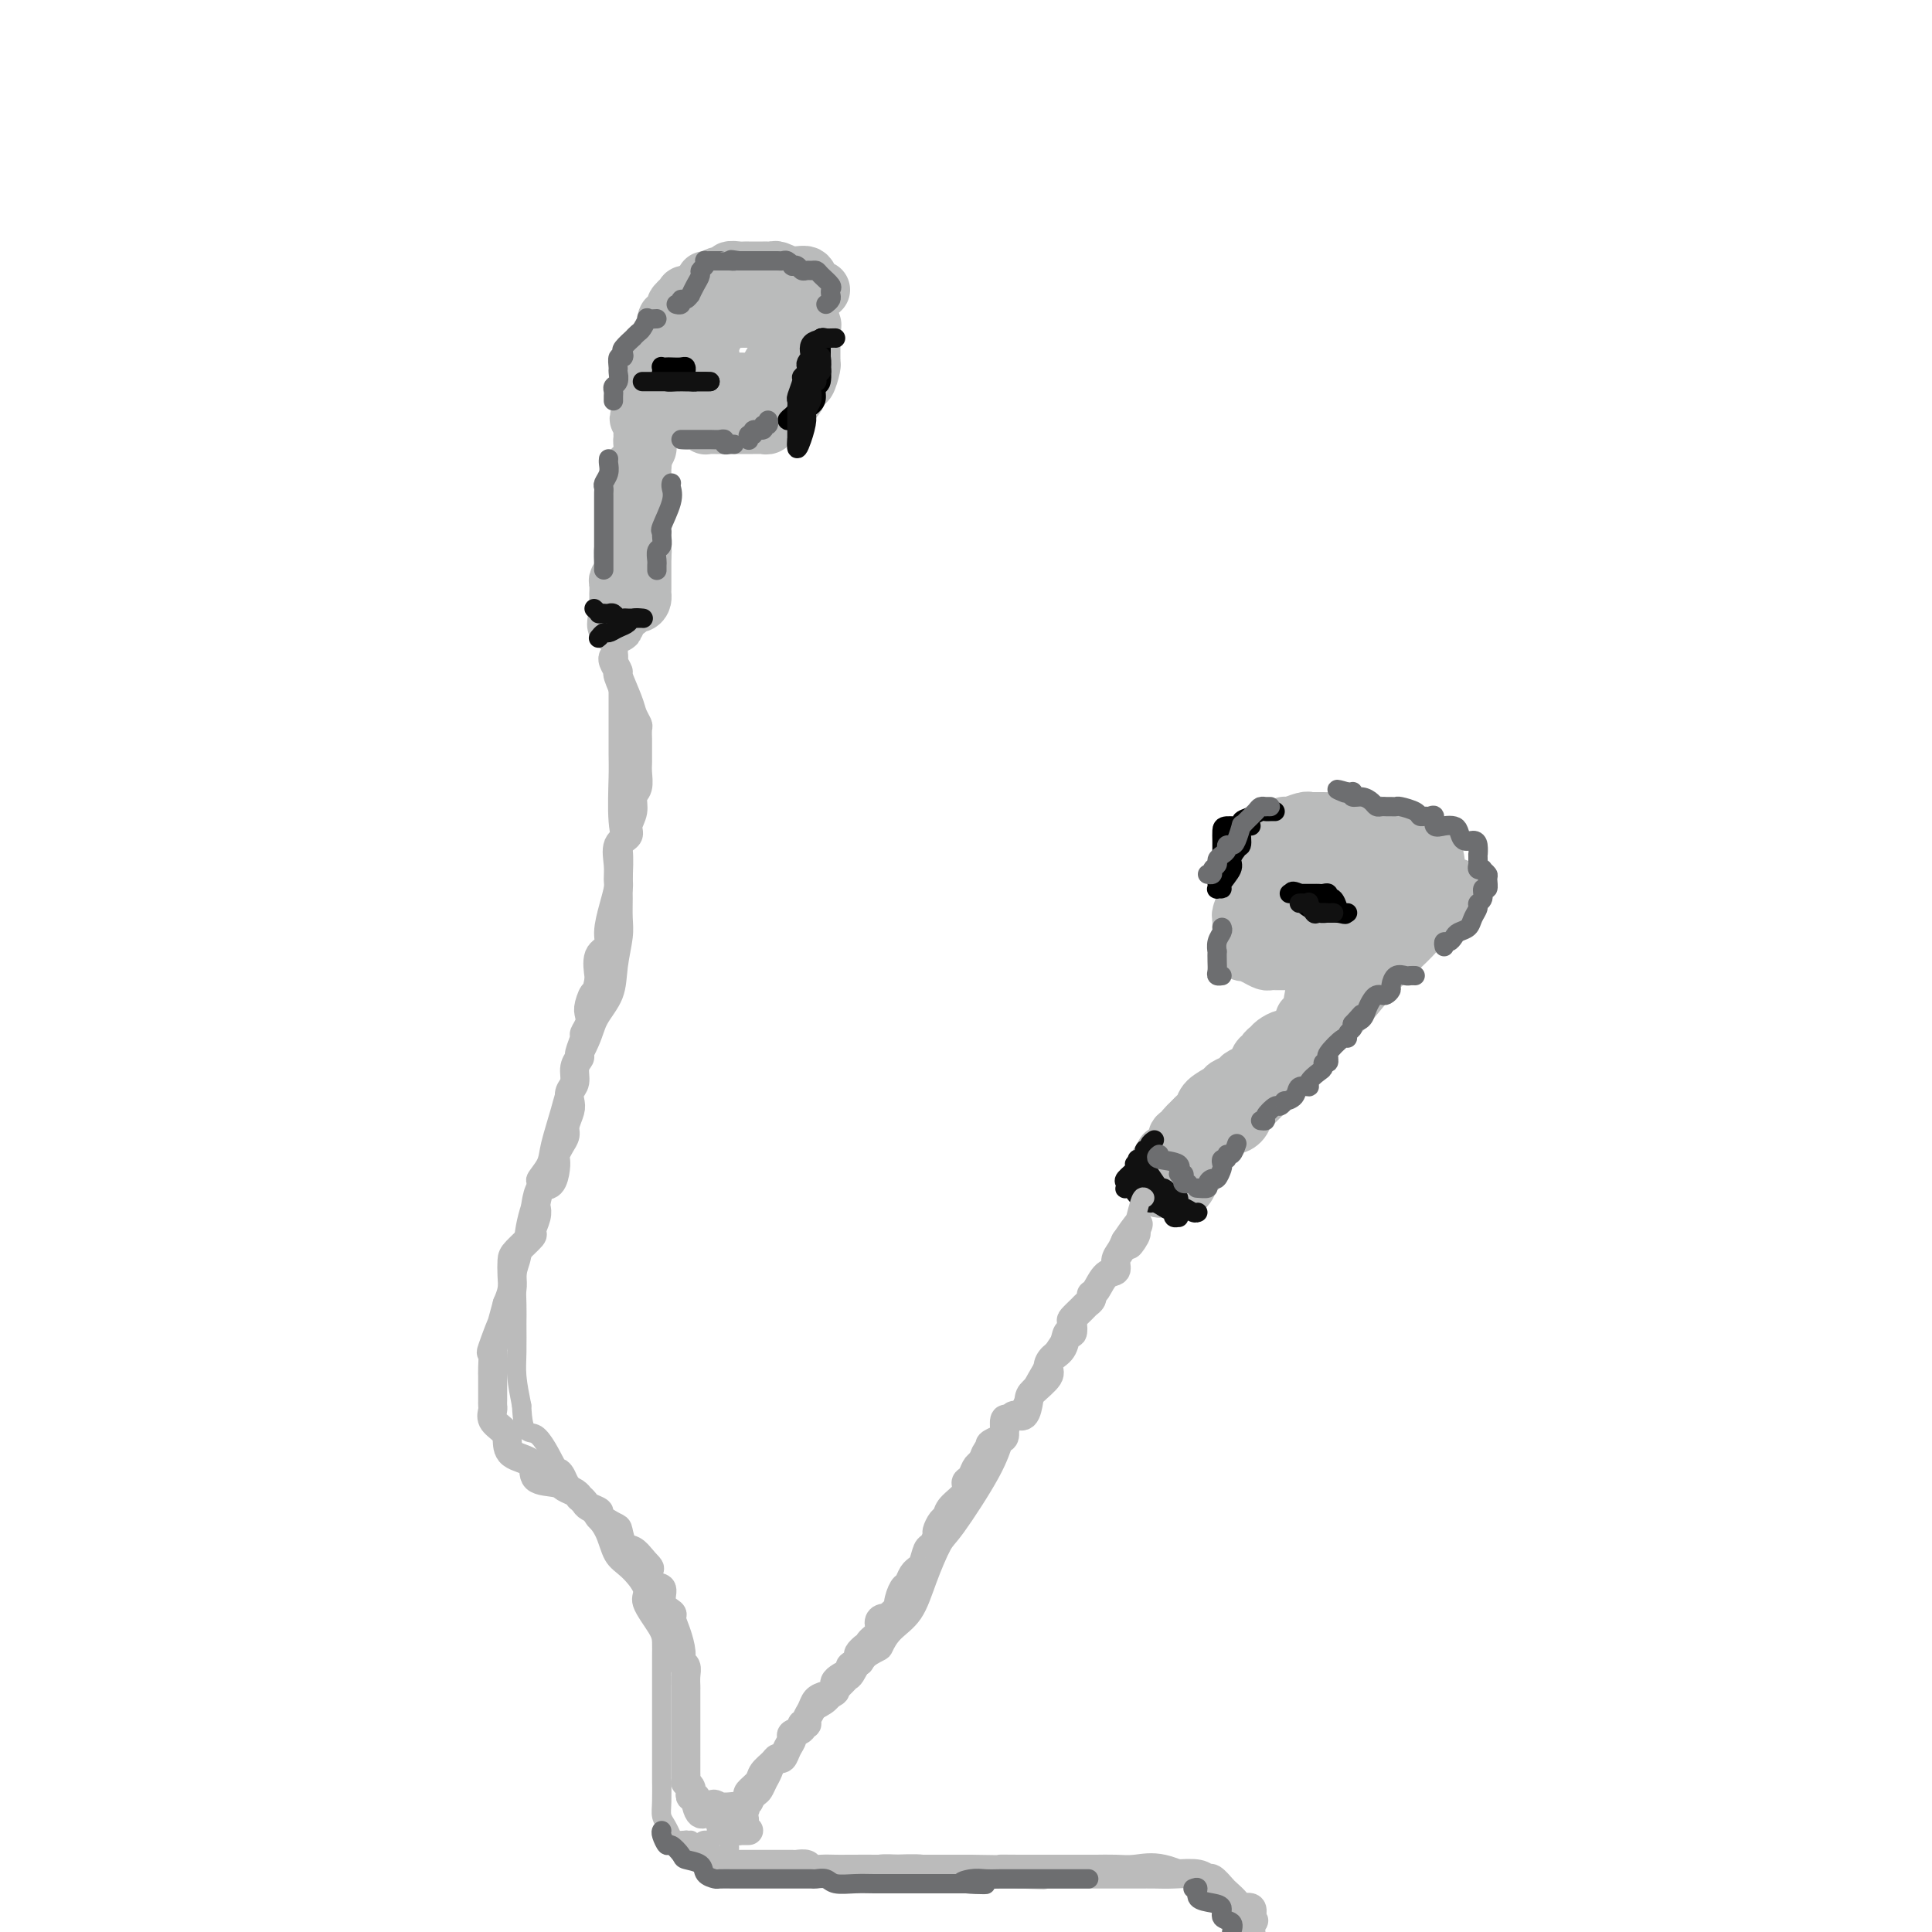 <svg viewBox='0 0 400 400' version='1.1' xmlns='http://www.w3.org/2000/svg' xmlns:xlink='http://www.w3.org/1999/xlink'><g fill='none' stroke='rgb(186,187,187)' stroke-width='12' stroke-linecap='round' stroke-linejoin='round'><path d='M240,246c0.017,-0.026 0.035,-0.051 0,0c-0.035,0.051 -0.122,0.180 0,0c0.122,-0.180 0.452,-0.669 1,-1c0.548,-0.331 1.315,-0.505 2,-1c0.685,-0.495 1.290,-1.311 2,-2c0.710,-0.689 1.527,-1.252 2,-2c0.473,-0.748 0.603,-1.681 1,-2c0.397,-0.319 1.061,-0.025 2,-1c0.939,-0.975 2.152,-3.220 3,-4c0.848,-0.780 1.329,-0.096 2,0c0.671,0.096 1.530,-0.396 2,-1c0.470,-0.604 0.550,-1.321 1,-2c0.450,-0.679 1.270,-1.319 2,-2c0.730,-0.681 1.369,-1.403 2,-2c0.631,-0.597 1.255,-1.068 2,-2c0.745,-0.932 1.610,-2.326 2,-3c0.390,-0.674 0.304,-0.628 1,-1c0.696,-0.372 2.174,-1.163 3,-2c0.826,-0.837 0.998,-1.719 2,-3c1.002,-1.281 2.832,-2.960 4,-4c1.168,-1.040 1.672,-1.441 3,-3c1.328,-1.559 3.480,-4.277 5,-6c1.520,-1.723 2.410,-2.451 3,-3c0.590,-0.549 0.882,-0.921 2,-2c1.118,-1.079 3.063,-2.867 4,-4c0.937,-1.133 0.868,-1.613 1,-2c0.132,-0.387 0.466,-0.682 1,-1c0.534,-0.318 1.267,-0.659 2,-1'/><path d='M297,189c8.817,-9.250 2.360,-3.876 0,-3c-2.360,0.876 -0.621,-2.746 0,-5c0.621,-2.254 0.125,-3.139 0,-4c-0.125,-0.861 0.123,-1.696 0,-2c-0.123,-0.304 -0.615,-0.075 -1,0c-0.385,0.075 -0.664,-0.003 -1,0c-0.336,0.003 -0.730,0.088 -1,0c-0.270,-0.088 -0.414,-0.350 -1,-1c-0.586,-0.650 -1.612,-1.690 -2,-2c-0.388,-0.310 -0.137,0.109 -1,0c-0.863,-0.109 -2.839,-0.747 -4,-1c-1.161,-0.253 -1.505,-0.120 -2,0c-0.495,0.120 -1.139,0.228 -2,0c-0.861,-0.228 -1.937,-0.793 -3,-1c-1.063,-0.207 -2.113,-0.055 -3,0c-0.887,0.055 -1.612,0.014 -2,0c-0.388,-0.014 -0.440,0.000 -1,0c-0.560,-0.000 -1.628,-0.014 -2,0c-0.372,0.014 -0.047,0.057 0,0c0.047,-0.057 -0.184,-0.212 -1,0c-0.816,0.212 -2.219,0.792 -3,1c-0.781,0.208 -0.941,0.046 -1,0c-0.059,-0.046 -0.016,0.026 0,0c0.016,-0.026 0.005,-0.150 0,0c-0.005,0.150 -0.002,0.575 0,1'/><path d='M266,172c-4.212,0.643 -2.243,2.251 -2,3c0.243,0.749 -1.240,0.638 -2,1c-0.760,0.362 -0.796,1.196 -1,2c-0.204,0.804 -0.575,1.579 -1,2c-0.425,0.421 -0.902,0.487 -1,1c-0.098,0.513 0.184,1.472 0,2c-0.184,0.528 -0.834,0.627 -1,1c-0.166,0.373 0.152,1.022 0,2c-0.152,0.978 -0.773,2.285 -1,3c-0.227,0.715 -0.061,0.838 0,1c0.061,0.162 0.015,0.362 0,1c-0.015,0.638 0.000,1.712 0,2c-0.000,0.288 -0.016,-0.211 0,0c0.016,0.211 0.062,1.131 0,2c-0.062,0.869 -0.234,1.687 0,2c0.234,0.313 0.875,0.122 1,0c0.125,-0.122 -0.265,-0.176 0,0c0.265,0.176 1.184,0.583 2,1c0.816,0.417 1.527,0.844 2,1c0.473,0.156 0.707,0.042 1,0c0.293,-0.042 0.646,-0.011 1,0c0.354,0.011 0.711,0.003 1,0c0.289,-0.003 0.511,-0.001 1,0c0.489,0.001 1.244,0.000 2,0'/><path d='M268,199c2.157,0.281 2.049,-0.016 2,0c-0.049,0.016 -0.038,0.344 1,1c1.038,0.656 3.103,1.640 4,2c0.897,0.360 0.624,0.094 1,0c0.376,-0.094 1.400,-0.018 2,0c0.600,0.018 0.776,-0.022 1,0c0.224,0.022 0.497,0.107 1,0c0.503,-0.107 1.235,-0.405 2,-1c0.765,-0.595 1.563,-1.487 2,-2c0.437,-0.513 0.514,-0.646 1,-1c0.486,-0.354 1.381,-0.928 2,-1c0.619,-0.072 0.961,0.359 1,0c0.039,-0.359 -0.224,-1.509 0,-2c0.224,-0.491 0.936,-0.323 2,-1c1.064,-0.677 2.481,-2.200 3,-3c0.519,-0.800 0.139,-0.878 0,-1c-0.139,-0.122 -0.036,-0.288 0,-1c0.036,-0.712 0.005,-1.970 0,-3c-0.005,-1.030 0.016,-1.833 0,-2c-0.016,-0.167 -0.068,0.303 0,0c0.068,-0.303 0.258,-1.377 0,-2c-0.258,-0.623 -0.962,-0.794 -2,-1c-1.038,-0.206 -2.411,-0.448 -3,-1c-0.589,-0.552 -0.396,-1.416 -1,-2c-0.604,-0.584 -2.007,-0.889 -3,-1c-0.993,-0.111 -1.575,-0.030 -2,0c-0.425,0.030 -0.691,0.008 -1,0c-0.309,-0.008 -0.660,-0.002 -1,0c-0.340,0.002 -0.670,0.001 -1,0'/><path d='M279,177c-2.522,-0.870 -1.826,-0.544 -2,0c-0.174,0.544 -1.216,1.306 -2,2c-0.784,0.694 -1.309,1.320 -2,2c-0.691,0.680 -1.548,1.415 -2,2c-0.452,0.585 -0.499,1.019 -1,1c-0.501,-0.019 -1.455,-0.491 -2,0c-0.545,0.491 -0.682,1.944 -1,3c-0.318,1.056 -0.816,1.715 -1,2c-0.184,0.285 -0.052,0.194 0,1c0.052,0.806 0.024,2.507 0,3c-0.024,0.493 -0.046,-0.222 0,0c0.046,0.222 0.158,1.380 0,2c-0.158,0.620 -0.587,0.702 0,1c0.587,0.298 2.189,0.811 3,1c0.811,0.189 0.832,0.052 1,0c0.168,-0.052 0.482,-0.020 1,0c0.518,0.020 1.241,0.029 2,0c0.759,-0.029 1.555,-0.095 2,0c0.445,0.095 0.540,0.351 1,0c0.460,-0.351 1.285,-1.308 2,-2c0.715,-0.692 1.319,-1.117 2,-2c0.681,-0.883 1.437,-2.222 2,-3c0.563,-0.778 0.933,-0.993 1,-1c0.067,-0.007 -0.168,0.194 0,0c0.168,-0.194 0.737,-0.783 1,-1c0.263,-0.217 0.218,-0.062 0,0c-0.218,0.062 -0.609,0.031 -1,0'/><path d='M283,188c0.484,-1.522 -1.807,-0.826 -3,0c-1.193,0.826 -1.289,1.781 -2,3c-0.711,1.219 -2.037,2.701 -3,5c-0.963,2.299 -1.564,5.417 -2,7c-0.436,1.583 -0.708,1.633 -1,3c-0.292,1.367 -0.603,4.050 -1,5c-0.397,0.950 -0.880,0.168 -1,0c-0.120,-0.168 0.124,0.280 0,1c-0.124,0.720 -0.614,1.713 -1,2c-0.386,0.287 -0.666,-0.130 -1,0c-0.334,0.130 -0.720,0.808 -1,1c-0.280,0.192 -0.452,-0.102 -1,0c-0.548,0.102 -1.470,0.600 -2,1c-0.530,0.400 -0.667,0.702 -1,1c-0.333,0.298 -0.862,0.590 -1,1c-0.138,0.410 0.114,0.936 0,1c-0.114,0.064 -0.593,-0.334 -1,0c-0.407,0.334 -0.743,1.399 -1,2c-0.257,0.601 -0.434,0.738 -1,1c-0.566,0.262 -1.521,0.650 -2,1c-0.479,0.350 -0.481,0.661 -1,1c-0.519,0.339 -1.553,0.707 -2,1c-0.447,0.293 -0.305,0.512 -1,1c-0.695,0.488 -2.228,1.244 -3,2c-0.772,0.756 -0.785,1.511 -1,2c-0.215,0.489 -0.633,0.711 -1,1c-0.367,0.289 -0.684,0.644 -1,1'/><path d='M247,232c-3.509,3.188 -1.283,2.159 -1,2c0.283,-0.159 -1.377,0.554 -2,1c-0.623,0.446 -0.209,0.625 0,1c0.209,0.375 0.215,0.945 0,1c-0.215,0.055 -0.650,-0.406 -1,0c-0.350,0.406 -0.616,1.677 -1,2c-0.384,0.323 -0.888,-0.303 -1,0c-0.112,0.303 0.166,1.534 0,2c-0.166,0.466 -0.777,0.166 -1,0c-0.223,-0.166 -0.060,-0.199 0,0c0.060,0.199 0.015,0.632 0,1c-0.015,0.368 -0.001,0.673 0,1c0.001,0.327 -0.011,0.676 0,1c0.011,0.324 0.044,0.623 0,1c-0.044,0.377 -0.167,0.833 0,1c0.167,0.167 0.622,0.045 1,0c0.378,-0.045 0.679,-0.012 1,0c0.321,0.012 0.663,0.003 1,0c0.337,-0.003 0.668,-0.002 1,0'/><path d='M244,246c1.027,0.652 1.595,-0.217 2,-1c0.405,-0.783 0.648,-1.480 1,-2c0.352,-0.520 0.815,-0.863 1,-1c0.185,-0.137 0.093,-0.069 0,0'/><path d='M170,60c-0.800,-0.188 -1.601,-0.376 -2,-1c-0.399,-0.624 -0.397,-1.684 -1,-2c-0.603,-0.316 -1.811,0.111 -3,0c-1.189,-0.111 -2.359,-0.762 -3,-1c-0.641,-0.238 -0.753,-0.064 -1,0c-0.247,0.064 -0.630,0.017 -1,0c-0.370,-0.017 -0.728,-0.004 -1,0c-0.272,0.004 -0.459,0.000 -1,0c-0.541,-0.000 -1.436,0.004 -2,0c-0.564,-0.004 -0.798,-0.016 -1,0c-0.202,0.016 -0.372,0.061 -1,0c-0.628,-0.061 -1.714,-0.227 -2,0c-0.286,0.227 0.229,0.847 0,1c-0.229,0.153 -1.201,-0.161 -2,0c-0.799,0.161 -1.424,0.798 -2,1c-0.576,0.202 -1.104,-0.030 -1,0c0.104,0.030 0.841,0.321 0,1c-0.841,0.679 -3.261,1.745 -4,2c-0.739,0.255 0.204,-0.301 0,0c-0.204,0.301 -1.556,1.460 -2,2c-0.444,0.540 0.021,0.460 0,1c-0.021,0.540 -0.528,1.701 -1,2c-0.472,0.299 -0.910,-0.263 -1,0c-0.090,0.263 0.168,1.352 0,2c-0.168,0.648 -0.763,0.854 -1,1c-0.237,0.146 -0.116,0.233 0,1c0.116,0.767 0.227,2.216 0,3c-0.227,0.784 -0.792,0.903 -1,1c-0.208,0.097 -0.059,0.170 0,1c0.059,0.830 0.030,2.415 0,4'/><path d='M136,79c-0.397,2.654 0.611,1.289 1,1c0.389,-0.289 0.160,0.500 0,1c-0.160,0.500 -0.250,0.712 0,1c0.250,0.288 0.841,0.650 1,1c0.159,0.350 -0.112,0.686 0,1c0.112,0.314 0.608,0.606 1,1c0.392,0.394 0.681,0.889 1,1c0.319,0.111 0.668,-0.163 1,0c0.332,0.163 0.648,0.762 1,1c0.352,0.238 0.738,0.116 1,0c0.262,-0.116 0.398,-0.227 1,0c0.602,0.227 1.671,0.793 2,1c0.329,0.207 -0.080,0.055 0,0c0.080,-0.055 0.651,-0.015 1,0c0.349,0.015 0.478,0.004 1,0c0.522,-0.004 1.439,-0.001 2,0c0.561,0.001 0.766,0.000 1,0c0.234,-0.000 0.496,-0.000 1,0c0.504,0.000 1.248,0.001 2,0c0.752,-0.001 1.510,-0.004 2,0c0.490,0.004 0.711,0.014 1,0c0.289,-0.014 0.645,-0.053 1,0c0.355,0.053 0.708,0.199 1,0c0.292,-0.199 0.521,-0.744 1,-1c0.479,-0.256 1.206,-0.223 2,-1c0.794,-0.777 1.655,-2.365 2,-3c0.345,-0.635 0.172,-0.318 0,0'/><path d='M164,83c1.261,-1.093 0.912,-1.325 1,-2c0.088,-0.675 0.612,-1.793 1,-2c0.388,-0.207 0.640,0.495 1,0c0.360,-0.495 0.829,-2.189 1,-3c0.171,-0.811 0.046,-0.741 0,-1c-0.046,-0.259 -0.012,-0.848 0,-1c0.012,-0.152 0.003,0.132 0,0c-0.003,-0.132 -0.001,-0.679 0,-1c0.001,-0.321 -0.000,-0.414 0,-1c0.000,-0.586 0.002,-1.664 0,-2c-0.002,-0.336 -0.008,0.069 0,0c0.008,-0.069 0.028,-0.611 0,-1c-0.028,-0.389 -0.106,-0.626 0,-1c0.106,-0.374 0.395,-0.885 0,-1c-0.395,-0.115 -1.472,0.165 -2,0c-0.528,-0.165 -0.505,-0.776 -1,-1c-0.495,-0.224 -1.508,-0.060 -2,0c-0.492,0.060 -0.463,0.016 -1,0c-0.537,-0.016 -1.639,-0.004 -2,0c-0.361,0.004 0.021,0.001 0,0c-0.021,-0.001 -0.444,-0.000 -1,0c-0.556,0.000 -1.246,-0.000 -2,0c-0.754,0.000 -1.573,0.002 -2,0c-0.427,-0.002 -0.464,-0.008 -1,0c-0.536,0.008 -1.572,0.030 -2,0c-0.428,-0.030 -0.249,-0.111 -1,0c-0.751,0.111 -2.433,0.415 -3,1c-0.567,0.585 -0.019,1.453 0,2c0.019,0.547 -0.490,0.774 -1,1'/><path d='M147,70c-0.773,1.263 -0.207,2.419 0,3c0.207,0.581 0.055,0.586 0,1c-0.055,0.414 -0.014,1.235 0,2c0.014,0.765 0.000,1.473 0,2c-0.000,0.527 0.014,0.873 0,1c-0.014,0.127 -0.054,0.034 0,0c0.054,-0.034 0.204,-0.009 1,0c0.796,0.009 2.240,0.002 3,0c0.760,-0.002 0.837,0.001 1,0c0.163,-0.001 0.411,-0.006 1,0c0.589,0.006 1.520,0.023 2,0c0.480,-0.023 0.509,-0.086 1,0c0.491,0.086 1.442,0.321 2,0c0.558,-0.321 0.722,-1.198 1,-2c0.278,-0.802 0.671,-1.529 1,-2c0.329,-0.471 0.596,-0.686 1,-1c0.404,-0.314 0.945,-0.728 1,-1c0.055,-0.272 -0.378,-0.401 0,-1c0.378,-0.599 1.565,-1.666 2,-2c0.435,-0.334 0.116,0.065 0,0c-0.116,-0.065 -0.031,-0.595 0,-1c0.031,-0.405 0.008,-0.686 0,-1c-0.008,-0.314 -0.002,-0.661 0,-1c0.002,-0.339 0.001,-0.669 0,-1'/><path d='M164,66c0.813,-2.011 -0.155,-0.539 -1,0c-0.845,0.539 -1.568,0.144 -2,0c-0.432,-0.144 -0.574,-0.039 -1,0c-0.426,0.039 -1.136,0.010 -2,0c-0.864,-0.010 -1.881,-0.002 -3,0c-1.119,0.002 -2.341,-0.000 -3,0c-0.659,0.000 -0.757,0.004 -1,0c-0.243,-0.004 -0.632,-0.016 -1,0c-0.368,0.016 -0.714,0.061 -1,0c-0.286,-0.061 -0.511,-0.227 -1,0c-0.489,0.227 -1.242,0.849 -2,1c-0.758,0.151 -1.523,-0.168 -2,0c-0.477,0.168 -0.667,0.822 -1,1c-0.333,0.178 -0.809,-0.121 -1,0c-0.191,0.121 -0.096,0.662 0,1c0.096,0.338 0.194,0.475 0,1c-0.194,0.525 -0.679,1.440 -1,2c-0.321,0.560 -0.478,0.766 -1,1c-0.522,0.234 -1.411,0.497 -2,1c-0.589,0.503 -0.880,1.248 -1,2c-0.120,0.752 -0.070,1.511 0,2c0.070,0.489 0.158,0.707 0,1c-0.158,0.293 -0.564,0.660 -1,1c-0.436,0.340 -0.904,0.652 -1,1c-0.096,0.348 0.181,0.733 0,1c-0.181,0.267 -0.818,0.418 -1,1c-0.182,0.582 0.091,1.595 0,2c-0.091,0.405 -0.545,0.203 -1,0'/><path d='M133,85c-1.547,2.804 -0.414,1.316 0,1c0.414,-0.316 0.110,0.542 0,1c-0.110,0.458 -0.028,0.515 0,1c0.028,0.485 -0.000,1.396 0,2c0.000,0.604 0.028,0.899 0,1c-0.028,0.101 -0.113,0.006 0,1c0.113,0.994 0.424,3.077 0,4c-0.424,0.923 -1.581,0.685 -2,1c-0.419,0.315 -0.098,1.184 0,2c0.098,0.816 -0.026,1.581 0,2c0.026,0.419 0.203,0.494 0,1c-0.203,0.506 -0.787,1.444 -1,2c-0.213,0.556 -0.057,0.729 0,1c0.057,0.271 0.015,0.640 0,1c-0.015,0.360 -0.003,0.713 0,1c0.003,0.287 -0.003,0.510 0,1c0.003,0.490 0.015,1.247 0,2c-0.015,0.753 -0.057,1.501 0,2c0.057,0.499 0.212,0.749 0,1c-0.212,0.251 -0.793,0.501 -1,1c-0.207,0.499 -0.041,1.246 0,2c0.041,0.754 -0.041,1.516 0,2c0.041,0.484 0.207,0.689 0,1c-0.207,0.311 -0.788,0.727 -1,1c-0.212,0.273 -0.057,0.402 0,1c0.057,0.598 0.015,1.666 0,2c-0.015,0.334 -0.004,-0.065 0,0c0.004,0.065 0.001,0.594 0,1c-0.001,0.406 -0.000,0.687 0,1c0.000,0.313 0.000,0.656 0,1'/><path d='M128,126c-0.816,6.347 -0.356,1.716 0,0c0.356,-1.716 0.607,-0.515 1,0c0.393,0.515 0.928,0.345 1,0c0.072,-0.345 -0.321,-0.866 0,-1c0.321,-0.134 1.354,0.119 2,0c0.646,-0.119 0.905,-0.609 1,-1c0.095,-0.391 0.025,-0.682 0,-1c-0.025,-0.318 -0.007,-0.664 0,-1c0.007,-0.336 0.002,-0.664 0,-1c-0.002,-0.336 -0.000,-0.681 0,-1c0.000,-0.319 0.000,-0.613 0,-1c-0.000,-0.387 -0.000,-0.867 0,-1c0.000,-0.133 0.000,0.079 0,0c-0.000,-0.079 -0.000,-0.451 0,-1c0.000,-0.549 0.000,-1.274 0,-2'/><path d='M133,115c0.155,-1.737 0.041,-1.080 0,-1c-0.041,0.080 -0.011,-0.416 0,-1c0.011,-0.584 0.003,-1.257 0,-2c-0.003,-0.743 -0.001,-1.557 0,-2c0.001,-0.443 0.000,-0.516 0,-1c-0.000,-0.484 -0.000,-1.377 0,-2c0.000,-0.623 0.000,-0.974 0,-1c-0.000,-0.026 -0.000,0.273 0,0c0.000,-0.273 0.000,-1.120 0,-2c-0.000,-0.880 -0.000,-1.794 0,-2c0.000,-0.206 0.000,0.297 0,0c-0.000,-0.297 -0.001,-1.393 0,-2c0.001,-0.607 0.004,-0.726 0,-1c-0.004,-0.274 -0.015,-0.704 0,-1c0.015,-0.296 0.057,-0.458 0,-1c-0.057,-0.542 -0.211,-1.466 0,-2c0.211,-0.534 0.789,-0.679 1,-1c0.211,-0.321 0.057,-0.817 0,-1c-0.057,-0.183 -0.016,-0.052 0,0c0.016,0.052 0.008,0.026 0,0'/></g>
<g fill='none' stroke='rgb(0,0,0)' stroke-width='4' stroke-linecap='round' stroke-linejoin='round'><path d='M277,189c-0.022,0.050 -0.044,0.101 0,0c0.044,-0.101 0.152,-0.353 0,-1c-0.152,-0.647 -0.566,-1.690 -1,-2c-0.434,-0.310 -0.890,0.113 -1,0c-0.110,-0.113 0.124,-0.762 0,-1c-0.124,-0.238 -0.607,-0.064 -1,0c-0.393,0.064 -0.697,0.017 -1,0c-0.303,-0.017 -0.605,-0.005 -1,0c-0.395,0.005 -0.885,0.001 -1,0c-0.115,-0.001 0.143,-0.000 0,0c-0.143,0.000 -0.688,0.000 -1,0c-0.312,-0.000 -0.392,-0.000 -1,0c-0.608,0.000 -1.745,0.000 -2,0c-0.255,-0.000 0.373,-0.000 1,0'/><path d='M268,185c-1.217,-0.728 0.242,-0.549 1,0c0.758,0.549 0.816,1.468 1,2c0.184,0.532 0.493,0.679 1,1c0.507,0.321 1.211,0.818 2,1c0.789,0.182 1.665,0.049 2,0c0.335,-0.049 0.131,-0.013 0,0c-0.131,0.013 -0.188,0.003 0,0c0.188,-0.003 0.622,-0.001 1,0c0.378,0.001 0.699,0.000 1,0c0.301,-0.000 0.581,-0.000 1,0c0.419,0.000 0.977,0.000 1,0c0.023,-0.000 -0.488,-0.000 -1,0'/><path d='M278,189c1.365,0.619 -0.222,0.166 -1,0c-0.778,-0.166 -0.748,-0.045 -1,0c-0.252,0.045 -0.786,0.013 -1,0c-0.214,-0.013 -0.107,-0.006 0,0'/><path d='M264,168c-0.328,-0.007 -0.657,-0.013 -1,0c-0.343,0.013 -0.702,0.046 -1,0c-0.298,-0.046 -0.535,-0.171 -1,0c-0.465,0.171 -1.158,0.636 -2,1c-0.842,0.364 -1.833,0.626 -2,1c-0.167,0.374 0.491,0.861 0,1c-0.491,0.139 -2.132,-0.069 -3,0c-0.868,0.069 -0.965,0.414 -1,1c-0.035,0.586 -0.010,1.413 0,2c0.010,0.587 0.004,0.935 0,1c-0.004,0.065 -0.005,-0.152 0,0c0.005,0.152 0.015,0.675 0,1c-0.015,0.325 -0.057,0.454 0,1c0.057,0.546 0.212,1.509 0,2c-0.212,0.491 -0.790,0.510 -1,1c-0.210,0.490 -0.052,1.452 0,2c0.052,0.548 -0.002,0.682 0,1c0.002,0.318 0.061,0.822 0,1c-0.061,0.178 -0.241,0.031 0,0c0.241,-0.031 0.904,0.052 1,0c0.096,-0.052 -0.376,-0.241 0,-1c0.376,-0.759 1.601,-2.089 2,-3c0.399,-0.911 -0.029,-1.403 0,-2c0.029,-0.597 0.514,-1.298 1,-2'/><path d='M256,176c0.555,-1.354 -0.058,-1.238 0,-1c0.058,0.238 0.786,0.600 1,0c0.214,-0.600 -0.087,-2.161 0,-3c0.087,-0.839 0.562,-0.957 1,-1c0.438,-0.043 0.839,-0.012 1,0c0.161,0.012 0.080,0.006 0,0'/><path d='M171,70c-0.423,-0.100 -0.846,-0.200 -1,0c-0.154,0.200 -0.040,0.700 0,1c0.040,0.300 0.007,0.398 0,1c-0.007,0.602 0.012,1.706 0,2c-0.012,0.294 -0.055,-0.223 0,0c0.055,0.223 0.207,1.187 0,2c-0.207,0.813 -0.773,1.474 -1,2c-0.227,0.526 -0.116,0.918 0,1c0.116,0.082 0.238,-0.147 0,0c-0.238,0.147 -0.837,0.669 -1,1c-0.163,0.331 0.110,0.471 0,1c-0.110,0.529 -0.603,1.447 -1,2c-0.397,0.553 -0.700,0.740 -1,1c-0.300,0.260 -0.598,0.591 -1,1c-0.402,0.409 -0.908,0.896 -1,1c-0.092,0.104 0.230,-0.175 0,0c-0.230,0.175 -1.012,0.804 -1,1c0.012,0.196 0.818,-0.040 1,0c0.182,0.040 -0.259,0.357 0,0c0.259,-0.357 1.217,-1.388 2,-2c0.783,-0.612 1.392,-0.806 2,-1'/><path d='M168,84c0.862,-0.640 1.015,-1.242 1,-2c-0.015,-0.758 -0.200,-1.674 0,-2c0.200,-0.326 0.786,-0.062 1,-1c0.214,-0.938 0.057,-3.078 0,-4c-0.057,-0.922 -0.015,-0.625 0,-1c0.015,-0.375 0.004,-1.420 0,-2c-0.004,-0.580 -0.001,-0.695 0,-1c0.001,-0.305 0.000,-0.802 0,-1c-0.000,-0.198 -0.000,-0.099 0,0'/><path d='M142,77c-0.016,0.113 -0.031,0.226 0,0c0.031,-0.226 0.110,-0.792 0,-1c-0.110,-0.208 -0.408,-0.057 -1,0c-0.592,0.057 -1.479,0.019 -2,0c-0.521,-0.019 -0.675,-0.020 -1,0c-0.325,0.020 -0.820,0.061 -1,0c-0.180,-0.061 -0.046,-0.223 0,0c0.046,0.223 0.004,0.830 0,1c-0.004,0.170 0.031,-0.098 0,0c-0.031,0.098 -0.128,0.562 0,1c0.128,0.438 0.482,0.849 1,1c0.518,0.151 1.201,0.040 2,0c0.799,-0.040 1.715,-0.011 2,0c0.285,0.011 -0.061,0.003 0,0c0.061,-0.003 0.531,-0.002 1,0'/><path d='M143,79c1.105,0.155 0.867,0.041 1,0c0.133,-0.041 0.635,-0.011 1,0c0.365,0.011 0.592,0.003 1,0c0.408,-0.003 0.995,-0.001 1,0c0.005,0.001 -0.573,0.000 -1,0c-0.427,-0.000 -0.702,-0.000 -1,0c-0.298,0.000 -0.619,0.000 -1,0c-0.381,-0.000 -0.823,-0.000 -1,0c-0.177,0.000 -0.088,0.000 0,0'/></g>
<g fill='none' stroke='rgb(17,17,17)' stroke-width='4' stroke-linecap='round' stroke-linejoin='round'><path d='M269,187c0.302,-0.016 0.604,-0.033 1,0c0.396,0.033 0.884,0.114 1,0c0.116,-0.114 -0.142,-0.423 0,0c0.142,0.423 0.683,1.577 1,2c0.317,0.423 0.411,0.113 1,0c0.589,-0.113 1.673,-0.030 2,0c0.327,0.030 -0.104,0.008 0,0c0.104,-0.008 0.744,-0.002 1,0c0.256,0.002 0.128,0.001 0,0'/><path d='M133,79c0.121,0.000 0.242,0.000 1,0c0.758,0.000 2.154,0.000 3,0c0.846,0.000 1.144,0.000 2,0c0.856,0.000 2.271,0.000 3,0c0.729,0.000 0.774,0.000 1,0c0.226,0.000 0.635,0.000 1,0c0.365,0.000 0.685,0.000 1,0c0.315,0.000 0.623,0.000 1,0c0.377,0.000 0.822,0.000 1,0c0.178,0.000 0.089,0.000 0,0'/><path d='M173,70c-0.008,0.005 -0.015,0.011 0,0c0.015,-0.011 0.053,-0.038 -1,0c-1.053,0.038 -3.197,0.143 -4,1c-0.803,0.857 -0.267,2.467 0,3c0.267,0.533 0.264,-0.011 0,0c-0.264,0.011 -0.788,0.578 -1,1c-0.212,0.422 -0.113,0.698 0,1c0.113,0.302 0.241,0.630 0,1c-0.241,0.370 -0.849,0.783 -1,1c-0.151,0.217 0.156,0.237 0,1c-0.156,0.763 -0.774,2.270 -1,3c-0.226,0.730 -0.061,0.682 0,1c0.061,0.318 0.016,1.002 0,2c-0.016,0.998 -0.004,2.310 0,3c0.004,0.690 0.001,0.757 0,1c-0.001,0.243 -0.000,0.663 0,1c0.000,0.337 0.000,0.591 0,1c-0.000,0.409 -0.000,0.974 0,1c0.000,0.026 0.000,-0.487 0,-1'/><path d='M165,91c-0.303,3.311 0.441,1.588 1,0c0.559,-1.588 0.933,-3.041 1,-4c0.067,-0.959 -0.175,-1.424 0,-2c0.175,-0.576 0.765,-1.264 1,-2c0.235,-0.736 0.115,-1.521 0,-2c-0.115,-0.479 -0.223,-0.654 0,-1c0.223,-0.346 0.778,-0.865 1,-1c0.222,-0.135 0.112,0.114 0,0c-0.112,-0.114 -0.226,-0.591 0,-1c0.226,-0.409 0.793,-0.749 1,-1c0.207,-0.251 0.056,-0.414 0,-1c-0.056,-0.586 -0.016,-1.596 0,-2c0.016,-0.404 0.008,-0.202 0,0'/><path d='M239,236c-0.455,0.303 -0.909,0.606 -1,1c-0.091,0.394 0.182,0.880 0,1c-0.182,0.120 -0.820,-0.126 -1,0c-0.180,0.126 0.097,0.624 0,1c-0.097,0.376 -0.570,0.629 -1,1c-0.430,0.371 -0.819,0.859 -1,1c-0.181,0.141 -0.153,-0.064 0,0c0.153,0.064 0.433,0.396 0,1c-0.433,0.604 -1.577,1.481 -2,2c-0.423,0.519 -0.123,0.679 0,1c0.123,0.321 0.071,0.803 0,1c-0.071,0.197 -0.160,0.109 0,0c0.160,-0.109 0.567,-0.241 1,0c0.433,0.241 0.890,0.853 1,1c0.110,0.147 -0.126,-0.172 0,0c0.126,0.172 0.614,0.833 1,1c0.386,0.167 0.671,-0.161 1,0c0.329,0.161 0.704,0.813 1,1c0.296,0.187 0.513,-0.089 1,0c0.487,0.089 1.243,0.545 2,1'/><path d='M241,250c1.707,1.094 1.975,0.830 2,1c0.025,0.170 -0.192,0.776 0,1c0.192,0.224 0.795,0.067 1,0c0.205,-0.067 0.013,-0.045 0,0c-0.013,0.045 0.152,0.112 0,0c-0.152,-0.112 -0.622,-0.403 -1,-1c-0.378,-0.597 -0.666,-1.498 -1,-2c-0.334,-0.502 -0.715,-0.604 -1,-1c-0.285,-0.396 -0.472,-1.086 -1,-2c-0.528,-0.914 -1.395,-2.053 -2,-3c-0.605,-0.947 -0.947,-1.701 -1,-2c-0.053,-0.299 0.182,-0.142 0,0c-0.182,0.142 -0.780,0.269 -1,0c-0.220,-0.269 -0.063,-0.934 0,-1c0.063,-0.066 0.031,0.467 0,1'/><path d='M236,241c-1.070,-1.795 -0.245,-0.782 0,0c0.245,0.782 -0.089,1.334 0,2c0.089,0.666 0.601,1.446 1,2c0.399,0.554 0.684,0.883 1,1c0.316,0.117 0.662,0.022 1,0c0.338,-0.022 0.669,0.031 1,0c0.331,-0.031 0.663,-0.144 1,0c0.337,0.144 0.681,0.545 1,1c0.319,0.455 0.614,0.963 1,1c0.386,0.037 0.864,-0.396 1,0c0.136,0.396 -0.068,1.623 0,2c0.068,0.377 0.410,-0.095 1,0c0.590,0.095 1.428,0.756 2,1c0.572,0.244 0.878,0.070 1,0c0.122,-0.070 0.061,-0.035 0,0'/><path d='M123,126c0.447,0.422 0.893,0.844 1,1c0.107,0.156 -0.126,0.046 0,0c0.126,-0.046 0.611,-0.026 1,0c0.389,0.026 0.682,0.060 1,0c0.318,-0.060 0.663,-0.212 1,0c0.337,0.212 0.667,0.789 1,1c0.333,0.211 0.667,0.057 1,0c0.333,-0.057 0.663,-0.015 1,0c0.337,0.015 0.681,0.004 1,0c0.319,-0.004 0.615,-0.002 1,0c0.385,0.002 0.861,0.003 1,0c0.139,-0.003 -0.060,-0.012 0,0c0.060,0.012 0.377,0.044 0,0c-0.377,-0.044 -1.448,-0.166 -2,0c-0.552,0.166 -0.586,0.619 -1,1c-0.414,0.381 -1.207,0.691 -2,1'/><path d='M128,130c-1.027,0.552 -1.595,0.931 -2,1c-0.405,0.069 -0.648,-0.174 -1,0c-0.352,0.174 -0.815,0.764 -1,1c-0.185,0.236 -0.093,0.118 0,0'/></g>
<g fill='none' stroke='rgb(187,187,187)' stroke-width='4' stroke-linecap='round' stroke-linejoin='round'><path d='M128,135c0.000,0.154 0.000,0.307 0,2c-0.000,1.693 -0.001,4.924 0,7c0.001,2.076 0.004,2.997 0,5c-0.004,2.003 -0.015,5.088 0,7c0.015,1.912 0.057,2.650 0,5c-0.057,2.350 -0.212,6.313 0,9c0.212,2.687 0.790,4.100 1,6c0.210,1.900 0.053,4.288 0,6c-0.053,1.712 -0.001,2.746 0,4c0.001,1.254 -0.048,2.726 0,4c0.048,1.274 0.195,2.350 0,4c-0.195,1.650 -0.731,3.876 -1,6c-0.269,2.124 -0.270,4.147 -1,6c-0.730,1.853 -2.189,3.535 -3,5c-0.811,1.465 -0.975,2.713 -2,5c-1.025,2.287 -2.909,5.615 -4,8c-1.091,2.385 -1.387,3.829 -2,6c-0.613,2.171 -1.544,5.071 -2,7c-0.456,1.929 -0.436,2.887 -1,4c-0.564,1.113 -1.710,2.381 -2,3c-0.290,0.619 0.276,0.588 0,2c-0.276,1.412 -1.395,4.265 -2,7c-0.605,2.735 -0.698,5.350 -1,7c-0.302,1.650 -0.814,2.333 -1,4c-0.186,1.667 -0.047,4.317 0,6c0.047,1.683 0.002,2.400 0,4c-0.002,1.600 0.038,4.085 0,6c-0.038,1.915 -0.154,3.262 0,5c0.154,1.738 0.577,3.869 1,6'/><path d='M108,291c0.295,6.887 1.531,5.104 3,6c1.469,0.896 3.170,4.470 4,6c0.830,1.530 0.787,1.017 1,1c0.213,-0.017 0.680,0.461 1,1c0.320,0.539 0.494,1.138 1,2c0.506,0.862 1.345,1.986 2,3c0.655,1.014 1.126,1.917 2,3c0.874,1.083 2.151,2.346 3,4c0.849,1.654 1.271,3.700 2,5c0.729,1.300 1.764,1.856 3,3c1.236,1.144 2.671,2.876 3,4c0.329,1.124 -0.448,1.640 0,3c0.448,1.360 2.120,3.565 3,5c0.880,1.435 0.968,2.100 1,3c0.032,0.900 0.009,2.036 0,3c-0.009,0.964 -0.002,1.757 0,3c0.002,1.243 0.001,2.938 0,4c-0.001,1.062 -0.000,1.493 0,3c0.000,1.507 0.000,4.091 0,6c-0.000,1.909 -0.001,3.145 0,4c0.001,0.855 0.003,1.331 0,2c-0.003,0.669 -0.012,1.531 0,3c0.012,1.469 0.043,3.546 0,5c-0.043,1.454 -0.162,2.284 0,3c0.162,0.716 0.604,1.316 1,2c0.396,0.684 0.745,1.451 1,2c0.255,0.549 0.415,0.878 1,1c0.585,0.122 1.596,0.035 2,0c0.404,-0.035 0.202,-0.017 0,0'/><path d='M142,381c1.000,0.778 1.000,0.222 1,0c0.000,-0.222 0.000,-0.111 0,0'/><path d='M237,248c-0.263,-0.232 -0.526,-0.464 -1,1c-0.474,1.464 -1.159,4.624 -2,7c-0.841,2.376 -1.839,3.968 -4,7c-2.161,3.032 -5.484,7.504 -8,11c-2.516,3.496 -4.225,6.015 -6,9c-1.775,2.985 -3.615,6.434 -5,9c-1.385,2.566 -2.314,4.249 -3,6c-0.686,1.751 -1.130,3.571 -3,7c-1.870,3.429 -5.165,8.468 -7,11c-1.835,2.532 -2.208,2.556 -3,4c-0.792,1.444 -2.003,4.309 -3,7c-0.997,2.691 -1.779,5.209 -3,7c-1.221,1.791 -2.880,2.854 -4,4c-1.120,1.146 -1.701,2.373 -2,3c-0.299,0.627 -0.317,0.654 -1,1c-0.683,0.346 -2.032,1.013 -3,2c-0.968,0.987 -1.557,2.295 -2,3c-0.443,0.705 -0.741,0.807 -1,1c-0.259,0.193 -0.478,0.479 -1,1c-0.522,0.521 -1.348,1.279 -2,2c-0.652,0.721 -1.129,1.405 -2,2c-0.871,0.595 -2.134,1.101 -3,2c-0.866,0.899 -1.335,2.189 -2,3c-0.665,0.811 -1.525,1.141 -2,2c-0.475,0.859 -0.564,2.245 -1,3c-0.436,0.755 -1.218,0.877 -2,1'/><path d='M161,364c-4.571,4.771 -1.998,1.698 -1,1c0.998,-0.698 0.421,0.980 0,2c-0.421,1.020 -0.686,1.383 -1,2c-0.314,0.617 -0.676,1.488 -1,2c-0.324,0.512 -0.609,0.666 -1,1c-0.391,0.334 -0.888,0.849 -1,1c-0.112,0.151 0.162,-0.062 0,0c-0.162,0.062 -0.760,0.399 -1,1c-0.240,0.601 -0.121,1.466 0,2c0.121,0.534 0.243,0.735 0,1c-0.243,0.265 -0.853,0.592 -1,1c-0.147,0.408 0.167,0.897 0,1c-0.167,0.103 -0.815,-0.180 -1,0c-0.185,0.180 0.094,0.822 0,1c-0.094,0.178 -0.561,-0.107 -1,0c-0.439,0.107 -0.850,0.606 -1,1c-0.150,0.394 -0.040,0.683 0,1c0.040,0.317 0.011,0.662 0,1c-0.011,0.338 -0.003,0.668 0,1c0.003,0.332 0.002,0.666 0,1'/><path d='M151,385c-1.576,3.188 -0.516,0.658 0,0c0.516,-0.658 0.490,0.556 1,1c0.510,0.444 1.557,0.119 2,0c0.443,-0.119 0.280,-0.033 1,0c0.720,0.033 2.321,0.013 3,0c0.679,-0.013 0.434,-0.017 1,0c0.566,0.017 1.943,0.057 3,0c1.057,-0.057 1.794,-0.211 2,0c0.206,0.211 -0.119,0.789 0,1c0.119,0.211 0.682,0.057 1,0c0.318,-0.057 0.389,-0.015 1,0c0.611,0.015 1.760,0.004 2,0c0.240,-0.004 -0.429,-0.001 0,0c0.429,0.001 1.957,0.001 3,0c1.043,-0.001 1.600,-0.004 2,0c0.400,0.004 0.644,0.015 1,0c0.356,-0.015 0.825,-0.057 2,0c1.175,0.057 3.057,0.211 4,0c0.943,-0.211 0.948,-0.789 2,-1c1.052,-0.211 3.152,-0.057 4,0c0.848,0.057 0.444,0.015 1,0c0.556,-0.015 2.073,-0.004 4,0c1.927,0.004 4.265,0.001 6,0c1.735,-0.001 2.868,-0.001 4,0'/><path d='M201,386c8.932,0.155 6.264,0.041 6,0c-0.264,-0.041 1.878,-0.011 4,0c2.122,0.011 4.226,0.003 6,0c1.774,-0.003 3.218,-0.001 4,0c0.782,0.001 0.901,-0.000 1,0c0.099,0.000 0.177,0.001 1,0c0.823,-0.001 2.390,-0.003 3,0c0.610,0.003 0.264,0.012 1,0c0.736,-0.012 2.555,-0.043 4,0c1.445,0.043 2.516,0.161 4,0c1.484,-0.161 3.381,-0.600 6,0c2.619,0.600 5.961,2.241 7,3c1.039,0.759 -0.226,0.636 0,1c0.226,0.364 1.944,1.214 3,2c1.056,0.786 1.452,1.509 2,2c0.548,0.491 1.250,0.750 2,1c0.750,0.250 1.548,0.490 2,1c0.452,0.510 0.558,1.288 1,2c0.442,0.712 1.221,1.356 2,2'/></g>
<g fill='none' stroke='rgb(187,187,187)' stroke-width='6' stroke-linecap='round' stroke-linejoin='round'><path d='M146,382c-0.180,0.762 -0.361,1.525 0,2c0.361,0.475 1.262,0.663 2,1c0.738,0.337 1.311,0.822 2,1c0.689,0.178 1.494,0.048 2,0c0.506,-0.048 0.712,-0.013 1,0c0.288,0.013 0.659,0.003 1,0c0.341,-0.003 0.652,-0.001 1,0c0.348,0.001 0.732,0.001 1,0c0.268,-0.001 0.418,-0.001 1,0c0.582,0.001 1.594,0.004 3,0c1.406,-0.004 3.205,-0.015 4,0c0.795,0.015 0.587,0.057 1,0c0.413,-0.057 1.447,-0.211 2,0c0.553,0.211 0.624,0.789 1,1c0.376,0.211 1.055,0.057 2,0c0.945,-0.057 2.156,-0.016 3,0c0.844,0.016 1.323,0.008 3,0c1.677,-0.008 4.553,-0.016 6,0c1.447,0.016 1.466,0.057 3,0c1.534,-0.057 4.584,-0.211 6,0c1.416,0.211 1.198,0.789 2,1c0.802,0.211 2.625,0.057 4,0c1.375,-0.057 2.303,-0.015 3,0c0.697,0.015 1.162,0.004 2,0c0.838,-0.004 2.049,-0.001 3,0c0.951,0.001 1.641,0.000 2,0c0.359,-0.000 0.388,-0.000 1,0c0.612,0.000 1.806,0.000 3,0'/><path d='M211,388c9.345,0.309 3.208,0.083 1,0c-2.208,-0.083 -0.486,-0.022 1,0c1.486,0.022 2.737,0.006 4,0c1.263,-0.006 2.538,-0.002 4,0c1.462,0.002 3.112,0.000 4,0c0.888,-0.000 1.014,-0.000 2,0c0.986,0.000 2.833,-0.000 4,0c1.167,0.000 1.654,0.000 2,0c0.346,-0.000 0.551,-0.001 1,0c0.449,0.001 1.143,0.005 2,0c0.857,-0.005 1.878,-0.017 3,0c1.122,0.017 2.346,0.064 4,0c1.654,-0.064 3.737,-0.239 5,0c1.263,0.239 1.704,0.894 2,1c0.296,0.106 0.445,-0.335 1,0c0.555,0.335 1.515,1.447 2,2c0.485,0.553 0.495,0.546 1,1c0.505,0.454 1.507,1.369 2,2c0.493,0.631 0.479,0.978 1,1c0.521,0.022 1.577,-0.279 2,0c0.423,0.279 0.211,1.140 0,2'/><path d='M259,397c1.504,1.392 -0.236,0.373 -1,0c-0.764,-0.373 -0.552,-0.100 -1,0c-0.448,0.100 -1.557,0.029 -2,0c-0.443,-0.029 -0.222,-0.014 0,0'/><path d='M155,379c-0.228,-0.000 -0.456,-0.000 -1,0c-0.544,0.000 -1.404,0.000 -2,0c-0.596,-0.000 -0.927,-0.000 -1,0c-0.073,0.000 0.114,0.001 0,0c-0.114,-0.001 -0.527,-0.004 -1,0c-0.473,0.004 -1.004,0.016 -1,0c0.004,-0.016 0.544,-0.059 1,0c0.456,0.059 0.829,0.220 1,0c0.171,-0.220 0.138,-0.822 0,-1c-0.138,-0.178 -0.383,0.067 0,0c0.383,-0.067 1.395,-0.448 2,-1c0.605,-0.552 0.802,-1.276 1,-2'/><path d='M154,375c0.712,-0.781 -0.007,-0.733 0,-1c0.007,-0.267 0.741,-0.848 1,-1c0.259,-0.152 0.043,0.125 0,0c-0.043,-0.125 0.086,-0.653 0,-1c-0.086,-0.347 -0.388,-0.514 0,-1c0.388,-0.486 1.466,-1.292 2,-2c0.534,-0.708 0.524,-1.320 1,-2c0.476,-0.680 1.438,-1.429 2,-2c0.562,-0.571 0.723,-0.965 1,-1c0.277,-0.035 0.671,0.289 1,0c0.329,-0.289 0.595,-1.192 1,-2c0.405,-0.808 0.950,-1.522 1,-2c0.050,-0.478 -0.394,-0.719 0,-1c0.394,-0.281 1.625,-0.603 2,-1c0.375,-0.397 -0.107,-0.870 0,-1c0.107,-0.130 0.805,0.081 1,0c0.195,-0.081 -0.111,-0.455 0,-1c0.111,-0.545 0.639,-1.262 1,-2c0.361,-0.738 0.553,-1.497 1,-2c0.447,-0.503 1.148,-0.751 2,-1c0.852,-0.249 1.855,-0.501 2,-1c0.145,-0.499 -0.569,-1.247 0,-2c0.569,-0.753 2.423,-1.510 3,-2c0.577,-0.490 -0.121,-0.711 0,-1c0.121,-0.289 1.060,-0.644 2,-1'/><path d='M178,344c3.660,-5.275 0.808,-2.961 0,-2c-0.808,0.961 0.426,0.569 1,0c0.574,-0.569 0.487,-1.314 1,-2c0.513,-0.686 1.626,-1.312 2,-2c0.374,-0.688 0.008,-1.439 0,-2c-0.008,-0.561 0.342,-0.934 1,-1c0.658,-0.066 1.626,0.174 2,0c0.374,-0.174 0.156,-0.761 0,-1c-0.156,-0.239 -0.249,-0.129 0,0c0.249,0.129 0.840,0.277 1,0c0.160,-0.277 -0.111,-0.978 0,-2c0.111,-1.022 0.603,-2.365 1,-3c0.397,-0.635 0.698,-0.563 1,-1c0.302,-0.437 0.606,-1.382 1,-2c0.394,-0.618 0.879,-0.910 1,-1c0.121,-0.090 -0.121,0.021 0,0c0.121,-0.021 0.606,-0.176 1,-1c0.394,-0.824 0.697,-2.319 1,-3c0.303,-0.681 0.607,-0.549 1,-1c0.393,-0.451 0.877,-1.485 1,-2c0.123,-0.515 -0.113,-0.512 0,-1c0.113,-0.488 0.576,-1.469 1,-2c0.424,-0.531 0.810,-0.614 1,-1c0.190,-0.386 0.183,-1.077 1,-2c0.817,-0.923 2.456,-2.079 3,-3c0.544,-0.921 -0.009,-1.608 0,-2c0.009,-0.392 0.579,-0.490 1,-1c0.421,-0.510 0.692,-1.431 1,-2c0.308,-0.569 0.654,-0.784 1,-1'/><path d='M203,303c4.026,-6.747 1.590,-3.115 1,-2c-0.590,1.115 0.664,-0.287 1,-1c0.336,-0.713 -0.246,-0.736 0,-1c0.246,-0.264 1.322,-0.769 2,-1c0.678,-0.231 0.959,-0.189 1,-1c0.041,-0.811 -0.157,-2.476 0,-3c0.157,-0.524 0.670,0.093 1,0c0.330,-0.093 0.478,-0.896 1,-1c0.522,-0.104 1.418,0.492 2,0c0.582,-0.492 0.852,-2.072 1,-3c0.148,-0.928 0.176,-1.206 1,-2c0.824,-0.794 2.444,-2.105 3,-3c0.556,-0.895 0.047,-1.372 0,-2c-0.047,-0.628 0.366,-1.405 1,-2c0.634,-0.595 1.489,-1.009 2,-2c0.511,-0.991 0.680,-2.559 1,-3c0.320,-0.441 0.792,0.247 1,0c0.208,-0.247 0.150,-1.428 0,-2c-0.150,-0.572 -0.394,-0.535 0,-1c0.394,-0.465 1.426,-1.431 2,-2c0.574,-0.569 0.689,-0.741 1,-1c0.311,-0.259 0.818,-0.606 1,-1c0.182,-0.394 0.040,-0.834 0,-1c-0.040,-0.166 0.021,-0.057 0,0c-0.021,0.057 -0.126,0.062 0,0c0.126,-0.062 0.482,-0.191 1,-1c0.518,-0.809 1.200,-2.300 2,-3c0.800,-0.700 1.720,-0.610 2,-1c0.280,-0.390 -0.078,-1.259 0,-2c0.078,-0.741 0.594,-1.355 1,-2c0.406,-0.645 0.703,-1.323 1,-2'/><path d='M233,257c4.807,-7.072 1.824,-1.751 1,0c-0.824,1.751 0.511,-0.067 1,-1c0.489,-0.933 0.131,-0.982 0,-1c-0.131,-0.018 -0.035,-0.005 0,0c0.035,0.005 0.010,0.001 0,0c-0.010,-0.001 -0.005,-0.001 0,0'/><path d='M127,136c0.034,-0.051 0.069,-0.103 0,0c-0.069,0.103 -0.240,0.359 0,1c0.240,0.641 0.891,1.667 1,2c0.109,0.333 -0.325,-0.028 0,1c0.325,1.028 1.408,3.446 2,5c0.592,1.554 0.695,2.243 1,3c0.305,0.757 0.814,1.582 1,2c0.186,0.418 0.050,0.431 0,1c-0.050,0.569 -0.013,1.696 0,2c0.013,0.304 0.003,-0.215 0,0c-0.003,0.215 0.000,1.164 0,2c-0.000,0.836 -0.004,1.560 0,2c0.004,0.440 0.016,0.596 0,1c-0.016,0.404 -0.061,1.056 0,2c0.061,0.944 0.229,2.179 0,3c-0.229,0.821 -0.853,1.229 -1,2c-0.147,0.771 0.185,1.903 0,3c-0.185,1.097 -0.887,2.157 -1,3c-0.113,0.843 0.363,1.470 0,2c-0.363,0.530 -1.564,0.962 -2,2c-0.436,1.038 -0.107,2.683 0,4c0.107,1.317 -0.008,2.307 0,3c0.008,0.693 0.138,1.090 0,2c-0.138,0.910 -0.545,2.335 -1,4c-0.455,1.665 -0.959,3.570 -1,5c-0.041,1.430 0.381,2.383 0,3c-0.381,0.617 -1.564,0.897 -2,2c-0.436,1.103 -0.125,3.029 0,4c0.125,0.971 0.062,0.985 0,1'/><path d='M124,203c-1.405,6.772 -0.916,3.703 -1,3c-0.084,-0.703 -0.739,0.961 -1,2c-0.261,1.039 -0.126,1.452 0,2c0.126,0.548 0.245,1.231 0,2c-0.245,0.769 -0.854,1.622 -1,2c-0.146,0.378 0.172,0.279 0,1c-0.172,0.721 -0.834,2.262 -1,3c-0.166,0.738 0.166,0.673 0,1c-0.166,0.327 -0.828,1.045 -1,2c-0.172,0.955 0.146,2.146 0,3c-0.146,0.854 -0.756,1.369 -1,2c-0.244,0.631 -0.121,1.376 0,2c0.121,0.624 0.239,1.127 0,2c-0.239,0.873 -0.835,2.117 -1,3c-0.165,0.883 0.100,1.404 0,2c-0.100,0.596 -0.565,1.267 -1,2c-0.435,0.733 -0.841,1.528 -1,2c-0.159,0.472 -0.071,0.620 0,1c0.071,0.380 0.124,0.990 0,2c-0.124,1.010 -0.424,2.419 -1,3c-0.576,0.581 -1.427,0.335 -2,1c-0.573,0.665 -0.869,2.242 -1,3c-0.131,0.758 -0.098,0.696 0,1c0.098,0.304 0.261,0.972 0,2c-0.261,1.028 -0.946,2.414 -1,3c-0.054,0.586 0.522,0.372 0,1c-0.522,0.628 -2.143,2.096 -3,3c-0.857,0.904 -0.951,1.242 -1,2c-0.049,0.758 -0.052,1.935 0,3c0.052,1.065 0.158,2.019 0,3c-0.158,0.981 -0.579,1.991 -1,3'/><path d='M105,270c-3.044,10.973 -1.155,4.906 -1,4c0.155,-0.906 -1.422,3.349 -2,5c-0.578,1.651 -0.155,0.697 0,1c0.155,0.303 0.041,1.864 0,3c-0.041,1.136 -0.011,1.848 0,2c0.011,0.152 0.003,-0.257 0,0c-0.003,0.257 -0.000,1.181 0,2c0.000,0.819 -0.002,1.532 0,2c0.002,0.468 0.007,0.692 0,1c-0.007,0.308 -0.026,0.700 0,1c0.026,0.300 0.098,0.507 0,1c-0.098,0.493 -0.365,1.271 0,2c0.365,0.729 1.362,1.407 2,2c0.638,0.593 0.917,1.100 1,2c0.083,0.900 -0.028,2.192 1,3c1.028,0.808 3.196,1.133 4,2c0.804,0.867 0.244,2.275 1,3c0.756,0.725 2.829,0.768 4,1c1.171,0.232 1.442,0.654 2,1c0.558,0.346 1.405,0.618 2,1c0.595,0.382 0.938,0.876 1,1c0.062,0.124 -0.158,-0.123 0,0c0.158,0.123 0.694,0.615 1,1c0.306,0.385 0.383,0.664 1,1c0.617,0.336 1.775,0.728 2,1c0.225,0.272 -0.484,0.425 0,1c0.484,0.575 2.160,1.571 3,2c0.840,0.429 0.844,0.290 1,1c0.156,0.710 0.465,2.268 1,3c0.535,0.732 1.296,0.638 2,1c0.704,0.362 1.352,1.181 2,2'/><path d='M133,323c2.367,2.442 1.283,1.547 1,2c-0.283,0.453 0.235,2.252 1,3c0.765,0.748 1.777,0.443 2,1c0.223,0.557 -0.343,1.977 0,3c0.343,1.023 1.593,1.650 2,2c0.407,0.350 -0.031,0.422 0,1c0.031,0.578 0.530,1.663 1,3c0.470,1.337 0.911,2.925 1,4c0.089,1.075 -0.172,1.635 0,2c0.172,0.365 0.778,0.535 1,1c0.222,0.465 0.059,1.226 0,2c-0.059,0.774 -0.016,1.561 0,2c0.016,0.439 0.004,0.530 0,1c-0.004,0.470 -0.001,1.320 0,2c0.001,0.680 0.000,1.190 0,2c-0.000,0.810 -0.000,1.920 0,3c0.000,1.080 0.000,2.129 0,3c-0.000,0.871 -0.000,1.563 0,2c0.000,0.437 0.000,0.618 0,1c-0.000,0.382 -0.001,0.963 0,1c0.001,0.037 0.004,-0.470 0,0c-0.004,0.470 -0.015,1.919 0,3c0.015,1.081 0.056,1.796 0,2c-0.056,0.204 -0.207,-0.104 0,0c0.207,0.104 0.774,0.619 1,1c0.226,0.381 0.112,0.628 0,1c-0.112,0.372 -0.223,0.869 0,1c0.223,0.131 0.778,-0.106 1,0c0.222,0.106 0.111,0.553 0,1'/><path d='M144,373c0.912,4.558 2.192,1.953 3,1c0.808,-0.953 1.144,-0.256 2,0c0.856,0.256 2.230,0.069 3,0c0.770,-0.069 0.934,-0.020 1,0c0.066,0.020 0.033,0.010 0,0'/></g>
<g fill='none' stroke='rgb(109,110,112)' stroke-width='4' stroke-linecap='round' stroke-linejoin='round'><path d='M240,239c-0.461,0.372 -0.922,0.743 0,1c0.922,0.257 3.227,0.398 4,1c0.773,0.602 0.015,1.664 0,2c-0.015,0.336 0.714,-0.054 1,0c0.286,0.054 0.128,0.550 0,1c-0.128,0.450 -0.227,0.852 0,1c0.227,0.148 0.779,0.042 1,0c0.221,-0.042 0.110,-0.021 0,0'/><path d='M248,246c-0.233,-0.021 -0.466,-0.042 0,0c0.466,0.042 1.631,0.148 2,0c0.369,-0.148 -0.059,-0.550 0,-1c0.059,-0.450 0.603,-0.948 1,-1c0.397,-0.052 0.646,0.341 1,0c0.354,-0.341 0.812,-1.416 1,-2c0.188,-0.584 0.106,-0.676 0,-1c-0.106,-0.324 -0.235,-0.879 0,-1c0.235,-0.121 0.834,0.191 1,0c0.166,-0.191 -0.100,-0.886 0,-1c0.100,-0.114 0.565,0.354 1,0c0.435,-0.354 0.838,-1.530 1,-2c0.162,-0.470 0.081,-0.235 0,0'/><path d='M261,232c0.478,0.050 0.955,0.101 1,0c0.045,-0.101 -0.344,-0.352 0,-1c0.344,-0.648 1.420,-1.692 2,-2c0.580,-0.308 0.665,0.120 1,0c0.335,-0.120 0.921,-0.788 1,-1c0.079,-0.212 -0.348,0.032 0,0c0.348,-0.032 1.473,-0.341 2,-1c0.527,-0.659 0.457,-1.668 1,-2c0.543,-0.332 1.700,0.012 2,0c0.300,-0.012 -0.256,-0.380 0,-1c0.256,-0.620 1.322,-1.490 2,-2c0.678,-0.510 0.966,-0.658 1,-1c0.034,-0.342 -0.186,-0.876 0,-1c0.186,-0.124 0.779,0.162 1,0c0.221,-0.162 0.069,-0.773 0,-1c-0.069,-0.227 -0.057,-0.070 0,0c0.057,0.070 0.158,0.054 0,0c-0.158,-0.054 -0.574,-0.147 0,-1c0.574,-0.853 2.140,-2.466 3,-3c0.860,-0.534 1.014,0.012 1,0c-0.014,-0.012 -0.196,-0.580 0,-1c0.196,-0.420 0.770,-0.691 1,-1c0.230,-0.309 0.115,-0.654 0,-1'/><path d='M280,212c3.118,-3.345 1.413,-1.709 1,-1c-0.413,0.709 0.467,0.491 1,0c0.533,-0.491 0.720,-1.255 1,-2c0.280,-0.745 0.653,-1.471 1,-2c0.347,-0.529 0.667,-0.862 1,-1c0.333,-0.138 0.680,-0.083 1,0c0.320,0.083 0.614,0.194 1,0c0.386,-0.194 0.863,-0.693 1,-1c0.137,-0.307 -0.065,-0.422 0,-1c0.065,-0.578 0.396,-1.619 1,-2c0.604,-0.381 1.482,-0.102 2,0c0.518,0.102 0.678,0.027 1,0c0.322,-0.027 0.806,-0.008 1,0c0.194,0.008 0.097,0.004 0,0'/><path d='M299,196c-0.087,-0.446 -0.174,-0.892 0,-1c0.174,-0.108 0.610,0.123 1,0c0.390,-0.123 0.736,-0.600 1,-1c0.264,-0.400 0.448,-0.723 1,-1c0.552,-0.277 1.472,-0.507 2,-1c0.528,-0.493 0.662,-1.251 1,-2c0.338,-0.749 0.879,-1.491 1,-2c0.121,-0.509 -0.178,-0.784 0,-1c0.178,-0.216 0.833,-0.372 1,-1c0.167,-0.628 -0.156,-1.727 0,-2c0.156,-0.273 0.789,0.280 1,0c0.211,-0.280 0.000,-1.395 0,-2c-0.000,-0.605 0.210,-0.701 0,-1c-0.210,-0.299 -0.841,-0.801 -1,-1c-0.159,-0.199 0.153,-0.095 0,0c-0.153,0.095 -0.772,0.179 -1,0c-0.228,-0.179 -0.065,-0.623 0,-1c0.065,-0.377 0.033,-0.689 0,-1'/><path d='M306,178c-0.009,-1.670 -0.030,-0.846 0,-1c0.030,-0.154 0.111,-1.285 0,-2c-0.111,-0.715 -0.413,-1.015 -1,-1c-0.587,0.015 -1.457,0.346 -2,0c-0.543,-0.346 -0.757,-1.368 -1,-2c-0.243,-0.632 -0.513,-0.873 -1,-1c-0.487,-0.127 -1.191,-0.139 -2,0c-0.809,0.139 -1.723,0.430 -2,0c-0.277,-0.430 0.082,-1.582 0,-2c-0.082,-0.418 -0.607,-0.102 -1,0c-0.393,0.102 -0.654,-0.011 -1,0c-0.346,0.011 -0.775,0.147 -1,0c-0.225,-0.147 -0.245,-0.575 -1,-1c-0.755,-0.425 -2.244,-0.846 -3,-1c-0.756,-0.154 -0.780,-0.041 -1,0c-0.220,0.041 -0.636,0.008 -1,0c-0.364,-0.008 -0.678,0.008 -1,0c-0.322,-0.008 -0.654,-0.040 -1,0c-0.346,0.040 -0.706,0.150 -1,0c-0.294,-0.150 -0.523,-0.562 -1,-1c-0.477,-0.438 -1.202,-0.902 -2,-1c-0.798,-0.098 -1.667,0.170 -2,0c-0.333,-0.170 -0.128,-0.776 0,-1c0.128,-0.224 0.179,-0.064 0,0c-0.179,0.064 -0.590,0.032 -1,0'/><path d='M279,164c-3.644,-1.089 -1.756,-0.311 -1,0c0.756,0.311 0.378,0.156 0,0'/><path d='M263,167c-0.449,-0.004 -0.897,-0.009 -1,0c-0.103,0.009 0.140,0.031 0,0c-0.140,-0.031 -0.664,-0.116 -1,0c-0.336,0.116 -0.485,0.434 -1,1c-0.515,0.566 -1.394,1.381 -2,2c-0.606,0.619 -0.937,1.041 -1,1c-0.063,-0.041 0.141,-0.544 0,0c-0.141,0.544 -0.629,2.135 -1,3c-0.371,0.865 -0.625,1.005 -1,1c-0.375,-0.005 -0.870,-0.156 -1,0c-0.130,0.156 0.105,0.619 0,1c-0.105,0.381 -0.549,0.680 -1,1c-0.451,0.320 -0.909,0.660 -1,1c-0.091,0.340 0.186,0.679 0,1c-0.186,0.321 -0.833,0.622 -1,1c-0.167,0.378 0.147,0.833 0,1c-0.147,0.167 -0.756,0.048 -1,0c-0.244,-0.048 -0.122,-0.024 0,0'/><path d='M253,192c0.113,0.260 0.226,0.520 0,1c-0.226,0.480 -0.792,1.179 -1,2c-0.208,0.821 -0.057,1.765 0,2c0.057,0.235 0.019,-0.238 0,0c-0.019,0.238 -0.019,1.188 0,2c0.019,0.812 0.057,1.486 0,2c-0.057,0.514 -0.208,0.869 0,1c0.208,0.131 0.774,0.037 1,0c0.226,-0.037 0.113,-0.019 0,0'/><path d='M171,63c0.419,-0.335 0.838,-0.671 1,-1c0.162,-0.329 0.069,-0.652 0,-1c-0.069,-0.348 -0.112,-0.720 0,-1c0.112,-0.280 0.381,-0.468 0,-1c-0.381,-0.532 -1.412,-1.410 -2,-2c-0.588,-0.590 -0.735,-0.894 -1,-1c-0.265,-0.106 -0.649,-0.015 -1,0c-0.351,0.015 -0.668,-0.048 -1,0c-0.332,0.048 -0.681,0.205 -1,0c-0.319,-0.205 -0.610,-0.773 -1,-1c-0.390,-0.227 -0.878,-0.113 -1,0c-0.122,0.113 0.122,0.227 0,0c-0.122,-0.227 -0.608,-0.793 -1,-1c-0.392,-0.207 -0.688,-0.056 -1,0c-0.312,0.056 -0.639,0.015 -1,0c-0.361,-0.015 -0.757,-0.004 -1,0c-0.243,0.004 -0.335,0.001 -1,0c-0.665,-0.001 -1.904,-0.000 -3,0c-1.096,0.000 -2.048,0.000 -3,0'/><path d='M153,54c-2.793,-0.464 -1.277,-0.124 -1,0c0.277,0.124 -0.685,0.033 -1,0c-0.315,-0.033 0.017,-0.009 0,0c-0.017,0.009 -0.383,0.002 -1,0c-0.617,-0.002 -1.485,0.003 -2,0c-0.515,-0.003 -0.678,-0.012 -1,0c-0.322,0.012 -0.804,0.044 -1,0c-0.196,-0.044 -0.108,-0.164 0,0c0.108,0.164 0.235,0.612 0,1c-0.235,0.388 -0.833,0.716 -1,1c-0.167,0.284 0.096,0.525 0,1c-0.096,0.475 -0.552,1.184 -1,2c-0.448,0.816 -0.890,1.739 -1,2c-0.110,0.261 0.110,-0.140 0,0c-0.110,0.140 -0.552,0.822 -1,1c-0.448,0.178 -0.904,-0.148 -1,0c-0.096,0.148 0.166,0.771 0,1c-0.166,0.229 -0.762,0.066 -1,0c-0.238,-0.066 -0.119,-0.033 0,0'/><path d='M136,66c-0.870,0.055 -1.740,0.110 -2,0c-0.260,-0.110 0.090,-0.385 0,0c-0.090,0.385 -0.620,1.431 -1,2c-0.380,0.569 -0.610,0.663 -1,1c-0.390,0.337 -0.941,0.918 -1,1c-0.059,0.082 0.373,-0.334 0,0c-0.373,0.334 -1.550,1.417 -2,2c-0.450,0.583 -0.173,0.666 0,1c0.173,0.334 0.244,0.919 0,1c-0.244,0.081 -0.801,-0.343 -1,0c-0.199,0.343 -0.039,1.454 0,2c0.039,0.546 -0.042,0.527 0,1c0.042,0.473 0.207,1.437 0,2c-0.207,0.563 -0.788,0.725 -1,1c-0.212,0.275 -0.057,0.662 0,1c0.057,0.338 0.015,0.627 0,1c-0.015,0.373 -0.004,0.831 0,1c0.004,0.169 0.001,0.048 0,0c-0.001,-0.048 -0.001,-0.024 0,0'/><path d='M126,95c-0.030,0.251 -0.061,0.501 0,1c0.061,0.499 0.212,1.246 0,2c-0.212,0.754 -0.789,1.516 -1,2c-0.211,0.484 -0.057,0.689 0,1c0.057,0.311 0.015,0.726 0,1c-0.015,0.274 -0.004,0.406 0,1c0.004,0.594 0.001,1.650 0,2c-0.001,0.350 -0.000,-0.006 0,0c0.000,0.006 0.000,0.372 0,1c-0.000,0.628 -0.000,1.516 0,2c0.000,0.484 0.000,0.563 0,1c-0.000,0.437 -0.000,1.230 0,2c0.000,0.770 0.000,1.515 0,2c-0.000,0.485 -0.000,0.708 0,1c0.000,0.292 0.000,0.653 0,1c-0.000,0.347 -0.000,0.681 0,1c0.000,0.319 0.000,0.624 0,1c-0.000,0.376 -0.000,0.822 0,1c0.000,0.178 0.000,0.089 0,0'/><path d='M139,100c-0.061,0.228 -0.122,0.455 0,1c0.122,0.545 0.426,1.407 0,3c-0.426,1.593 -1.582,3.917 -2,5c-0.418,1.083 -0.098,0.924 0,1c0.098,0.076 -0.026,0.387 0,1c0.026,0.613 0.203,1.527 0,2c-0.203,0.473 -0.786,0.505 -1,1c-0.214,0.495 -0.057,1.453 0,2c0.057,0.547 0.015,0.683 0,1c-0.015,0.317 -0.004,0.816 0,1c0.004,0.184 0.001,0.053 0,0c-0.001,-0.053 -0.001,-0.026 0,0'/><path d='M141,91c0.463,0.000 0.925,0.000 1,0c0.075,-0.000 -0.239,-0.001 0,0c0.239,0.001 1.030,0.004 2,0c0.970,-0.004 2.119,-0.015 3,0c0.881,0.015 1.494,0.057 2,0c0.506,-0.057 0.906,-0.211 1,0c0.094,0.211 -0.119,0.789 0,1c0.119,0.211 0.571,0.057 1,0c0.429,-0.057 0.837,-0.016 1,0c0.163,0.016 0.082,0.008 0,0'/><path d='M155,91c0.035,0.122 0.070,0.244 0,0c-0.070,-0.244 -0.244,-0.854 0,-1c0.244,-0.146 0.906,0.172 1,0c0.094,-0.172 -0.381,-0.834 0,-1c0.381,-0.166 1.619,0.166 2,0c0.381,-0.166 -0.094,-0.828 0,-1c0.094,-0.172 0.756,0.146 1,0c0.244,-0.146 0.070,-0.756 0,-1c-0.070,-0.244 -0.035,-0.122 0,0'/><path d='M137,379c-0.099,0.182 -0.197,0.364 0,1c0.197,0.636 0.691,1.728 1,2c0.309,0.272 0.435,-0.274 1,0c0.565,0.274 1.570,1.370 2,2c0.430,0.630 0.285,0.796 1,1c0.715,0.204 2.291,0.447 3,1c0.709,0.553 0.550,1.416 1,2c0.450,0.584 1.510,0.888 2,1c0.490,0.112 0.412,0.030 1,0c0.588,-0.030 1.842,-0.008 3,0c1.158,0.008 2.221,0.002 3,0c0.779,-0.002 1.273,-0.001 2,0c0.727,0.001 1.685,0.000 3,0c1.315,-0.000 2.986,-0.001 4,0c1.014,0.001 1.372,0.004 2,0c0.628,-0.004 1.525,-0.015 2,0c0.475,0.015 0.528,0.057 1,0c0.472,-0.057 1.365,-0.211 2,0c0.635,0.211 1.013,0.789 2,1c0.987,0.211 2.584,0.057 4,0c1.416,-0.057 2.652,-0.015 4,0c1.348,0.015 2.808,0.004 4,0c1.192,-0.004 2.116,-0.001 4,0c1.884,0.001 4.729,0.000 6,0c1.271,-0.000 0.970,-0.000 1,0c0.030,0.000 0.393,0.000 1,0c0.607,-0.000 1.459,-0.000 2,0c0.541,0.000 0.770,0.000 1,0'/><path d='M200,390c8.021,0.215 2.073,0.254 0,0c-2.073,-0.254 -0.270,-0.800 1,-1c1.270,-0.200 2.009,-0.054 3,0c0.991,0.054 2.234,0.014 3,0c0.766,-0.014 1.053,-0.004 2,0c0.947,0.004 2.552,0.001 4,0c1.448,-0.001 2.739,-0.000 4,0c1.261,0.000 2.493,0.000 4,0c1.507,-0.000 3.288,-0.000 4,0c0.712,0.000 0.356,0.000 0,0'/><path d='M247,391c0.496,-0.200 0.993,-0.401 1,0c0.007,0.401 -0.474,1.402 0,2c0.474,0.598 1.903,0.793 3,1c1.097,0.207 1.861,0.427 2,1c0.139,0.573 -0.347,1.501 0,2c0.347,0.499 1.528,0.571 2,1c0.472,0.429 0.236,1.214 0,2'/></g>
</svg>